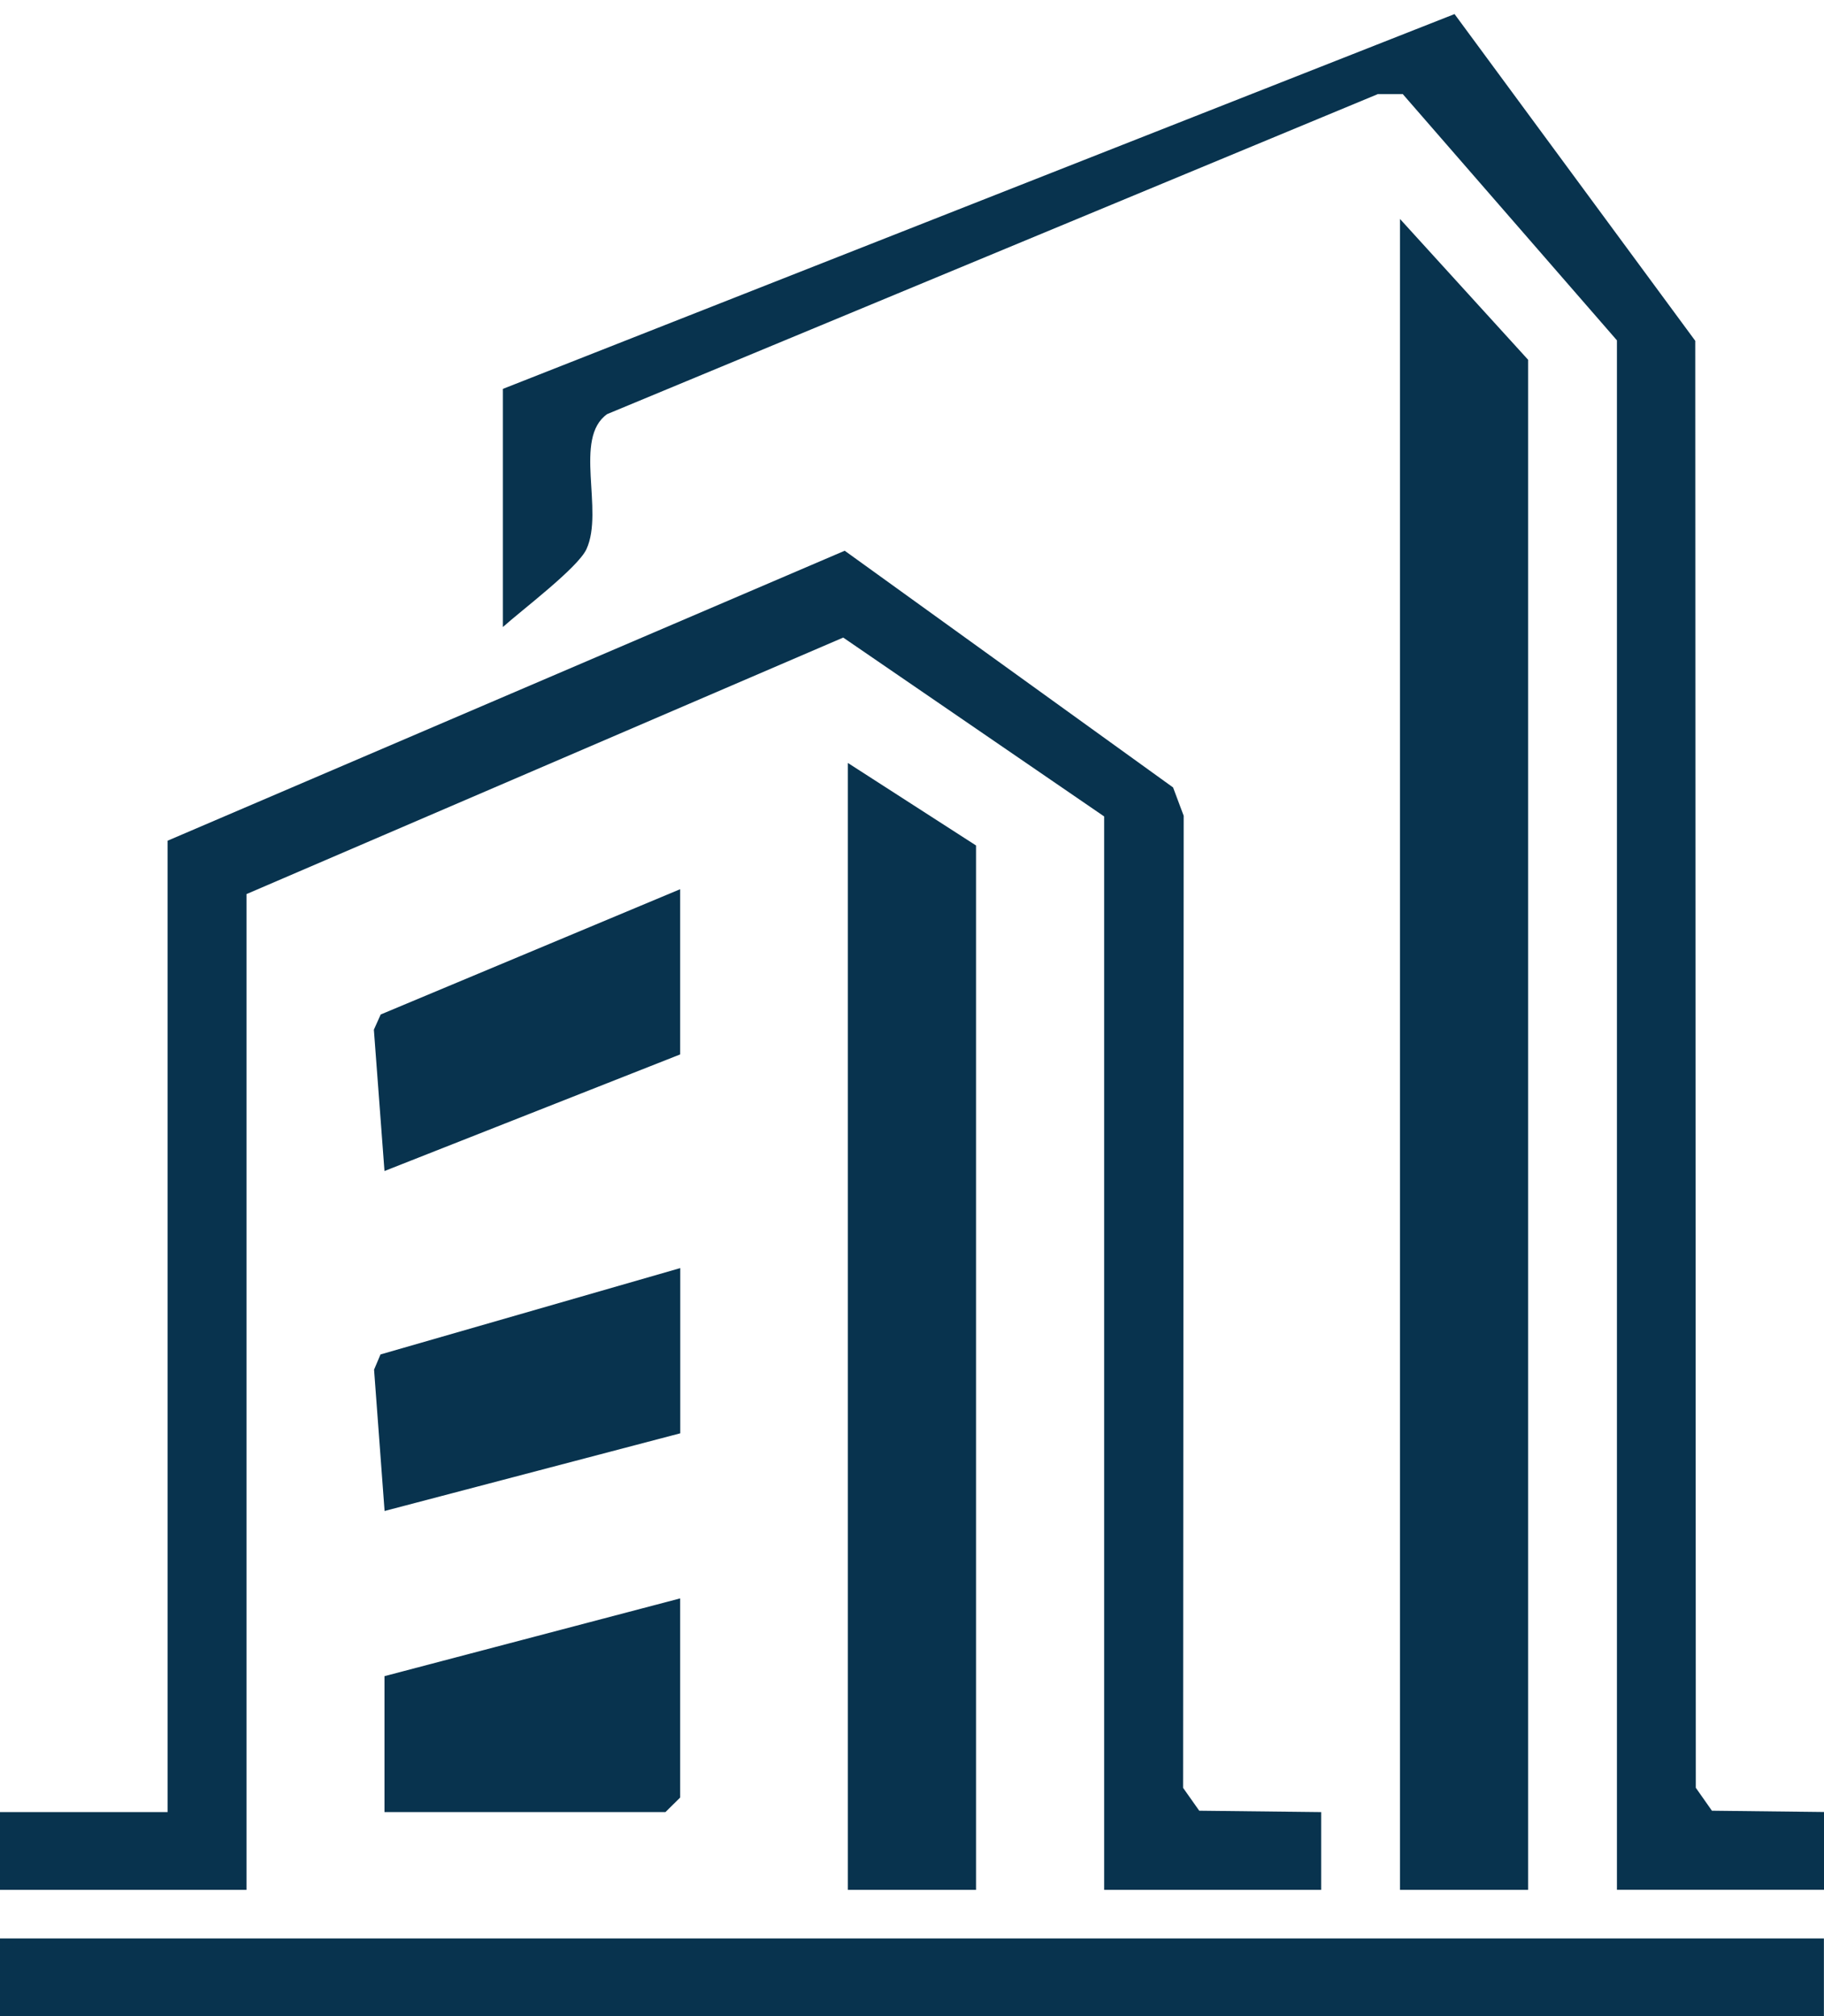 <svg width="38" height="42" viewBox="0 0 38 42" fill="none" xmlns="http://www.w3.org/2000/svg">
<g clip-path="url(#clip0_1534_14086)">
<path d="M3.491 17.514L17.598 11.473L24.439 16.404L24.66 16.994L24.648 37.245L24.984 37.721L27.524 37.75V39.37H23.003V17.008L17.567 13.282L5.135 18.626V39.37H0V37.75H3.491V17.514Z" fill="#08334E"/>
<path d="M10.475 8.102L30.303 0.293L35.318 7.1L35.329 37.243L35.665 37.721L38 37.748V39.368H33.686V7.09L29.224 1.96H28.706L12.649 8.627C11.937 9.131 12.589 10.631 12.218 11.44C12.036 11.832 10.867 12.711 10.477 13.062V8.104L10.475 8.102Z" fill="#08334E"/>
<path d="M31.836 39.37H29.166V4.561L31.836 7.495V39.37Z" fill="#08334E"/>
<path d="M37.998 40.382H0V42H37.998V40.382Z" fill="#08334E"/>
<path d="M20.334 39.37H17.664V15.894L20.334 17.613V39.37Z" fill="#08334E"/>
<path d="M14.17 33.298V37.447L13.863 37.75H8.01V34.918L14.17 33.298Z" fill="#08334E"/>
<path d="M14.17 18.524V21.966L8.01 24.395L7.789 21.451L7.931 21.134L14.17 18.524Z" fill="#08334E"/>
<path d="M14.172 26.417V29.859L8.012 31.477L7.793 28.533L7.927 28.216L14.172 26.417Z" fill="#08334E"/>
</g>
<defs>
<clipPath id="clip0_1534_14086">
<rect width="38" height="41.707" fill="white" transform="translate(0 0.293)"/>
</clipPath>
</defs>
</svg>
